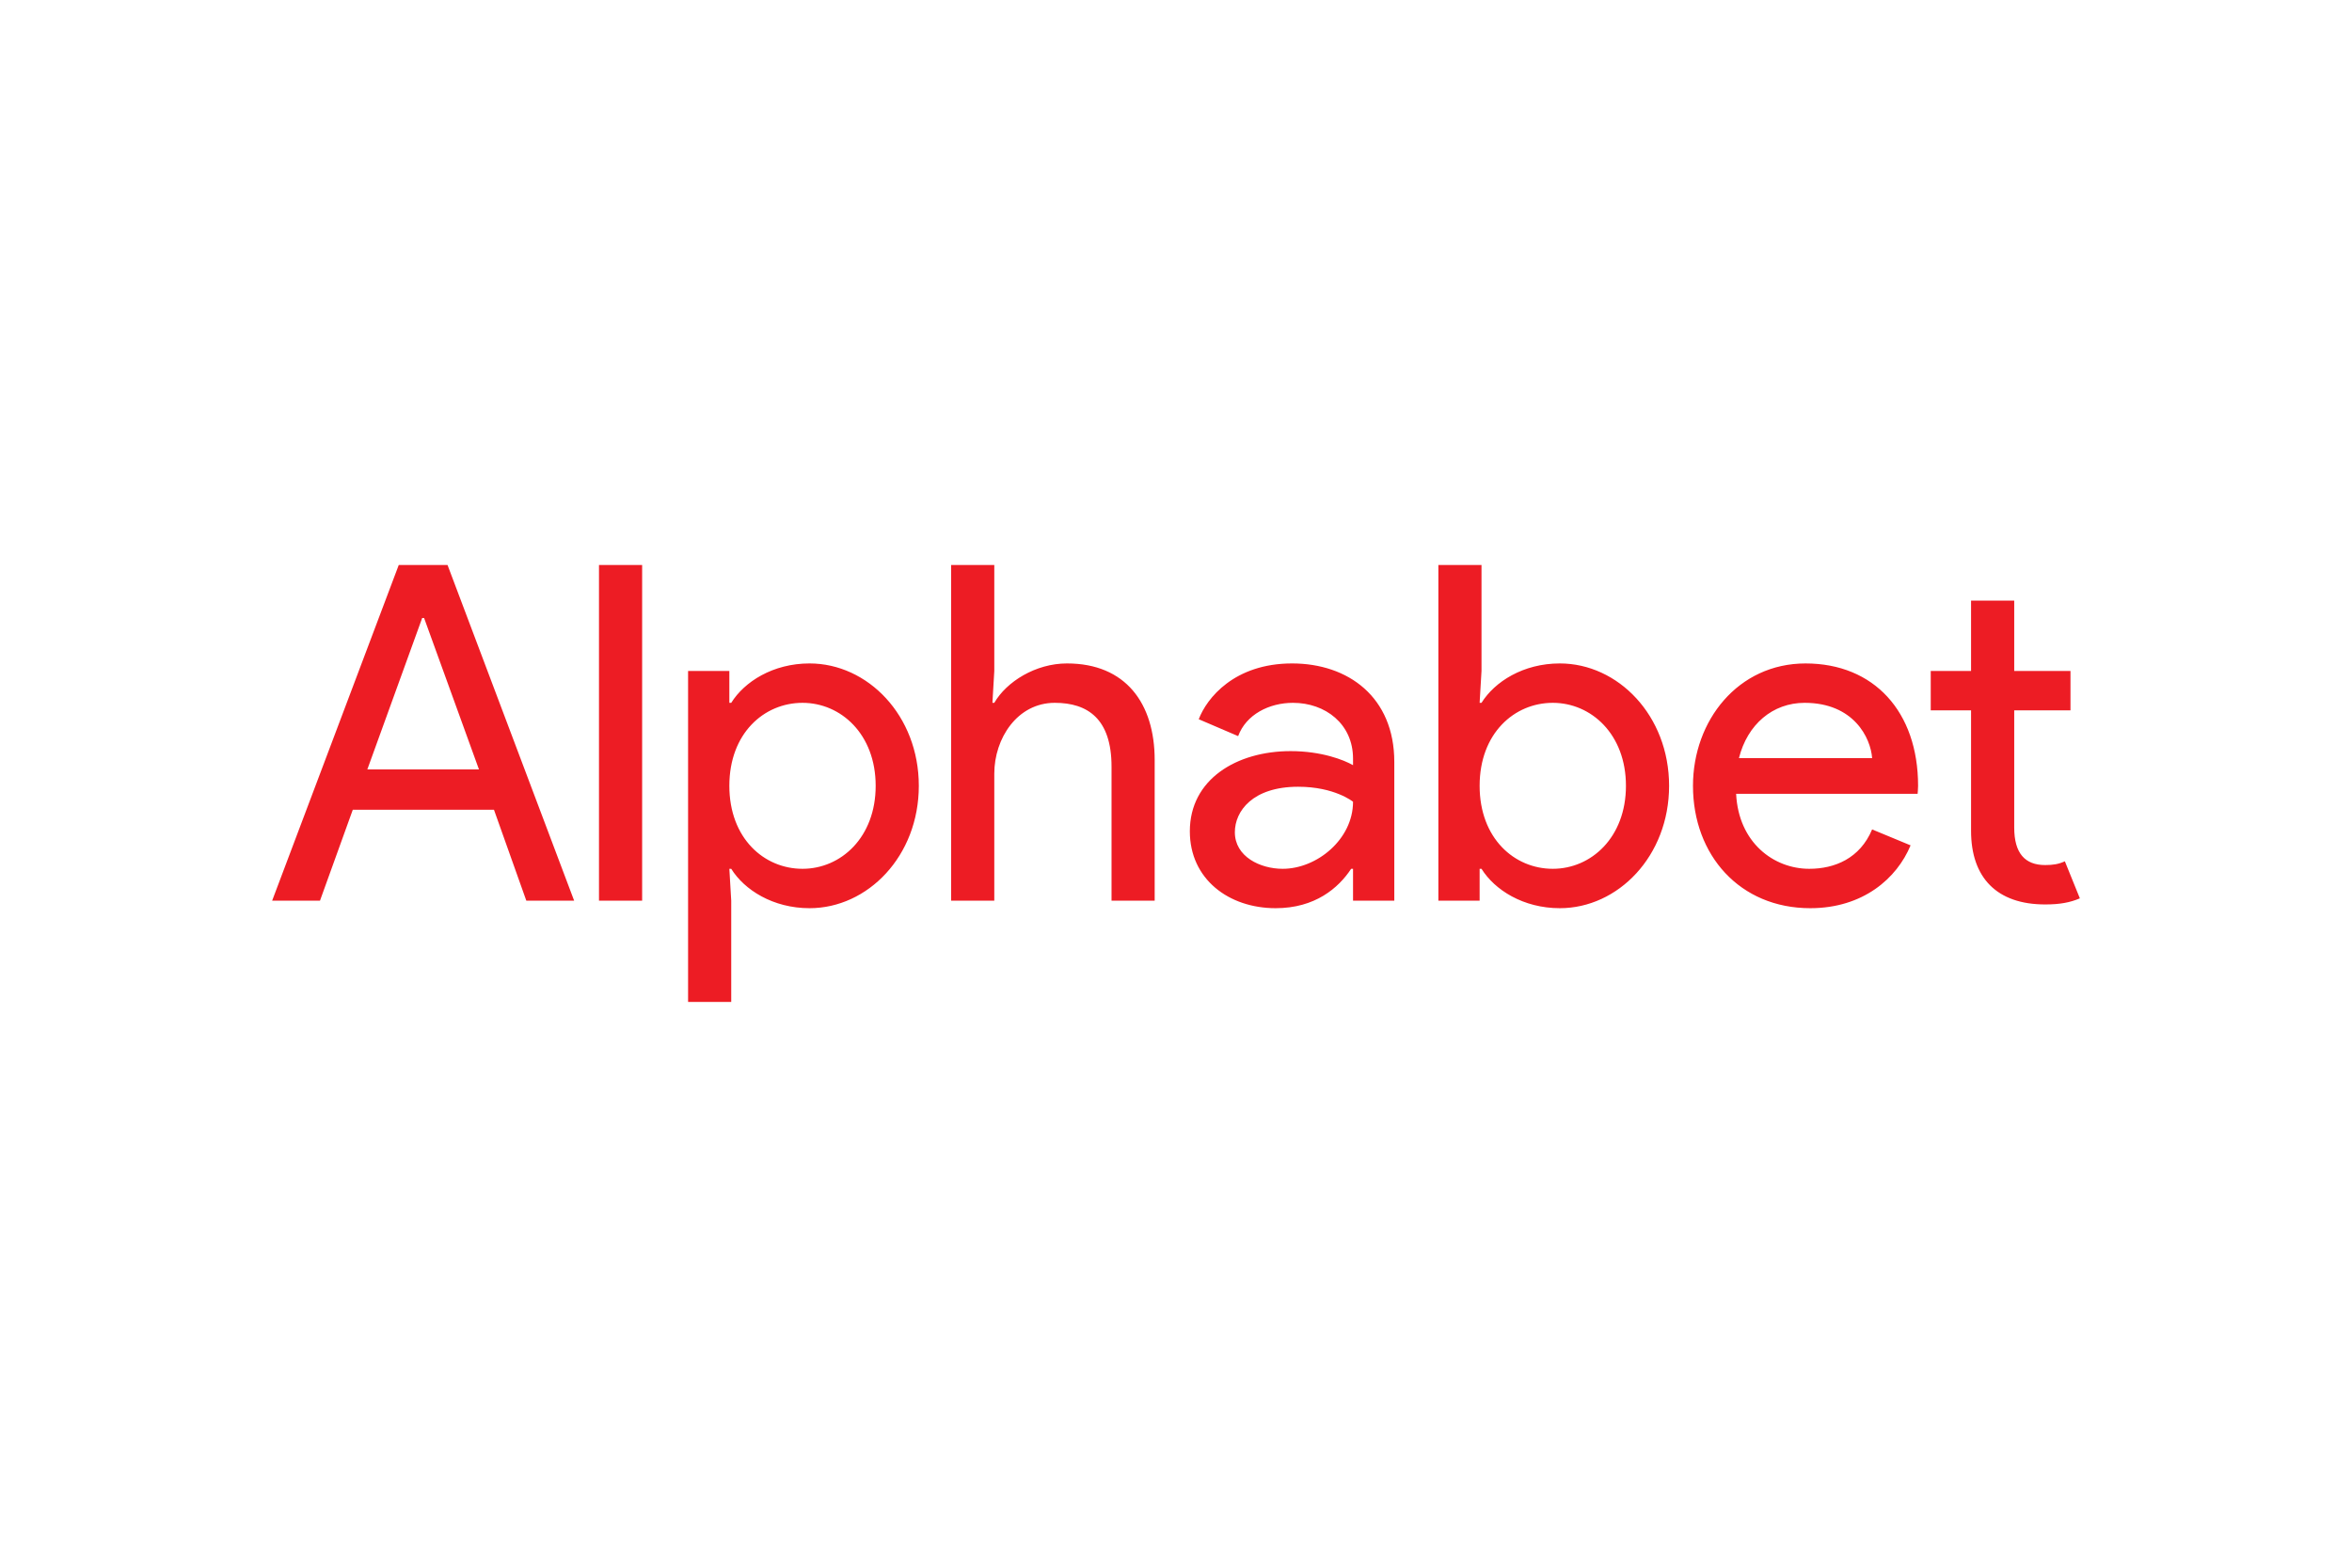 <?xml version="1.0" encoding="UTF-8"?>
<svg xmlns="http://www.w3.org/2000/svg" width="1201" height="801" viewBox="0 0 1201 801" fill="none">
  <path d="M1006.48 424.329V362.789H985.891V342.676H1006.48V306.752H1028.52V342.676H1057.25V362.789H1028.52V422.652C1028.52 435.824 1034.02 441.811 1044.32 441.811C1048.39 441.811 1051.26 441.331 1054.38 439.893L1062.04 458.812C1057.01 460.967 1051.74 461.927 1044.32 461.927C1019.65 461.927 1006.48 448.277 1006.48 424.329ZM864.485 401.34C864.485 368.054 887.476 338.843 921.96 338.843C956.92 338.843 979.431 363.505 979.431 401.34C979.431 403.018 979.191 405.412 979.191 405.412H886.519C887.716 430.318 905.675 443.724 923.874 443.724C936.804 443.724 949.733 438.458 955.963 423.611L975.599 431.752C968.656 448.513 951.411 463.841 924.354 463.841C888.436 463.841 864.485 436.781 864.485 401.34ZM921.479 358.956C905.198 358.956 892.265 369.972 887.953 387.213H955.963C955.246 376.915 946.622 358.956 921.479 358.956ZM756.498 443.724H755.541V460.006H734.471V288.552H756.498V342.672L755.541 358.956H756.498C763.205 348.181 777.815 338.84 796.491 338.84C826.182 338.84 852.285 365.42 852.285 401.34C852.285 437.261 826.182 463.841 796.491 463.841C777.815 463.841 763.205 454.5 756.498 443.724ZM830.254 401.34C830.254 374.998 812.536 358.956 792.899 358.956C773.263 358.956 755.541 374.521 755.541 401.34C755.541 428.16 773.263 443.724 792.899 443.724C812.536 443.724 830.254 427.683 830.254 401.34ZM607.565 424.565C607.565 397.988 631.51 383.618 659.05 383.618C674.854 383.618 686.347 388.167 690.899 390.805V387.453C690.899 369.731 676.769 358.956 660.244 358.956C648.035 358.956 636.299 364.942 632.23 375.958L612.117 367.337C616.186 356.562 630.313 338.84 659.767 338.84C688.504 338.84 711.969 356.085 711.969 389.131V460.009H690.899V443.727H689.939C683.475 453.542 671.503 463.841 651.386 463.841C627.438 463.841 607.565 448.993 607.565 424.565ZM690.899 409.481C690.899 409.481 681.561 401.817 662.879 401.817C639.651 401.817 630.553 414.273 630.553 425.045C630.553 437.501 643.483 443.727 654.978 443.727C672.46 443.727 690.899 428.637 690.899 409.481ZM507.716 342.672L506.759 358.953H507.716C513.942 348.178 528.789 338.84 544.834 338.84C574.765 338.84 589.612 359.193 589.612 388.17V460.009H567.582V391.522C567.582 367.097 555.369 358.953 538.607 358.953C519.448 358.953 507.716 377.155 507.716 395.114V460.009H485.685V288.555H507.716V342.672ZM373.386 443.724H372.429L373.386 460.006V511.734H351.356V342.672H372.429V358.956H373.386C380.093 348.181 394.7 338.84 413.379 338.84C443.07 338.84 469.173 365.419 469.173 401.34C469.173 437.261 443.07 463.841 413.379 463.841C394.7 463.841 380.093 454.499 373.386 443.724ZM447.142 401.34C447.142 374.997 429.42 358.956 409.787 358.956C390.148 358.956 372.429 374.52 372.429 401.34C372.429 428.16 390.148 443.724 409.787 443.724C429.42 443.724 447.142 427.683 447.142 401.34ZM305.863 460.009H327.894V288.555H305.863V460.009ZM203.619 288.552L138.961 460.009H163.39L180.148 413.553H252.23L268.754 460.009H293.177L228.522 288.552H203.619ZM215.589 315.612H216.549L244.566 392.956H187.575L215.589 315.612Z" fill="#ED1C24"></path>
</svg>
